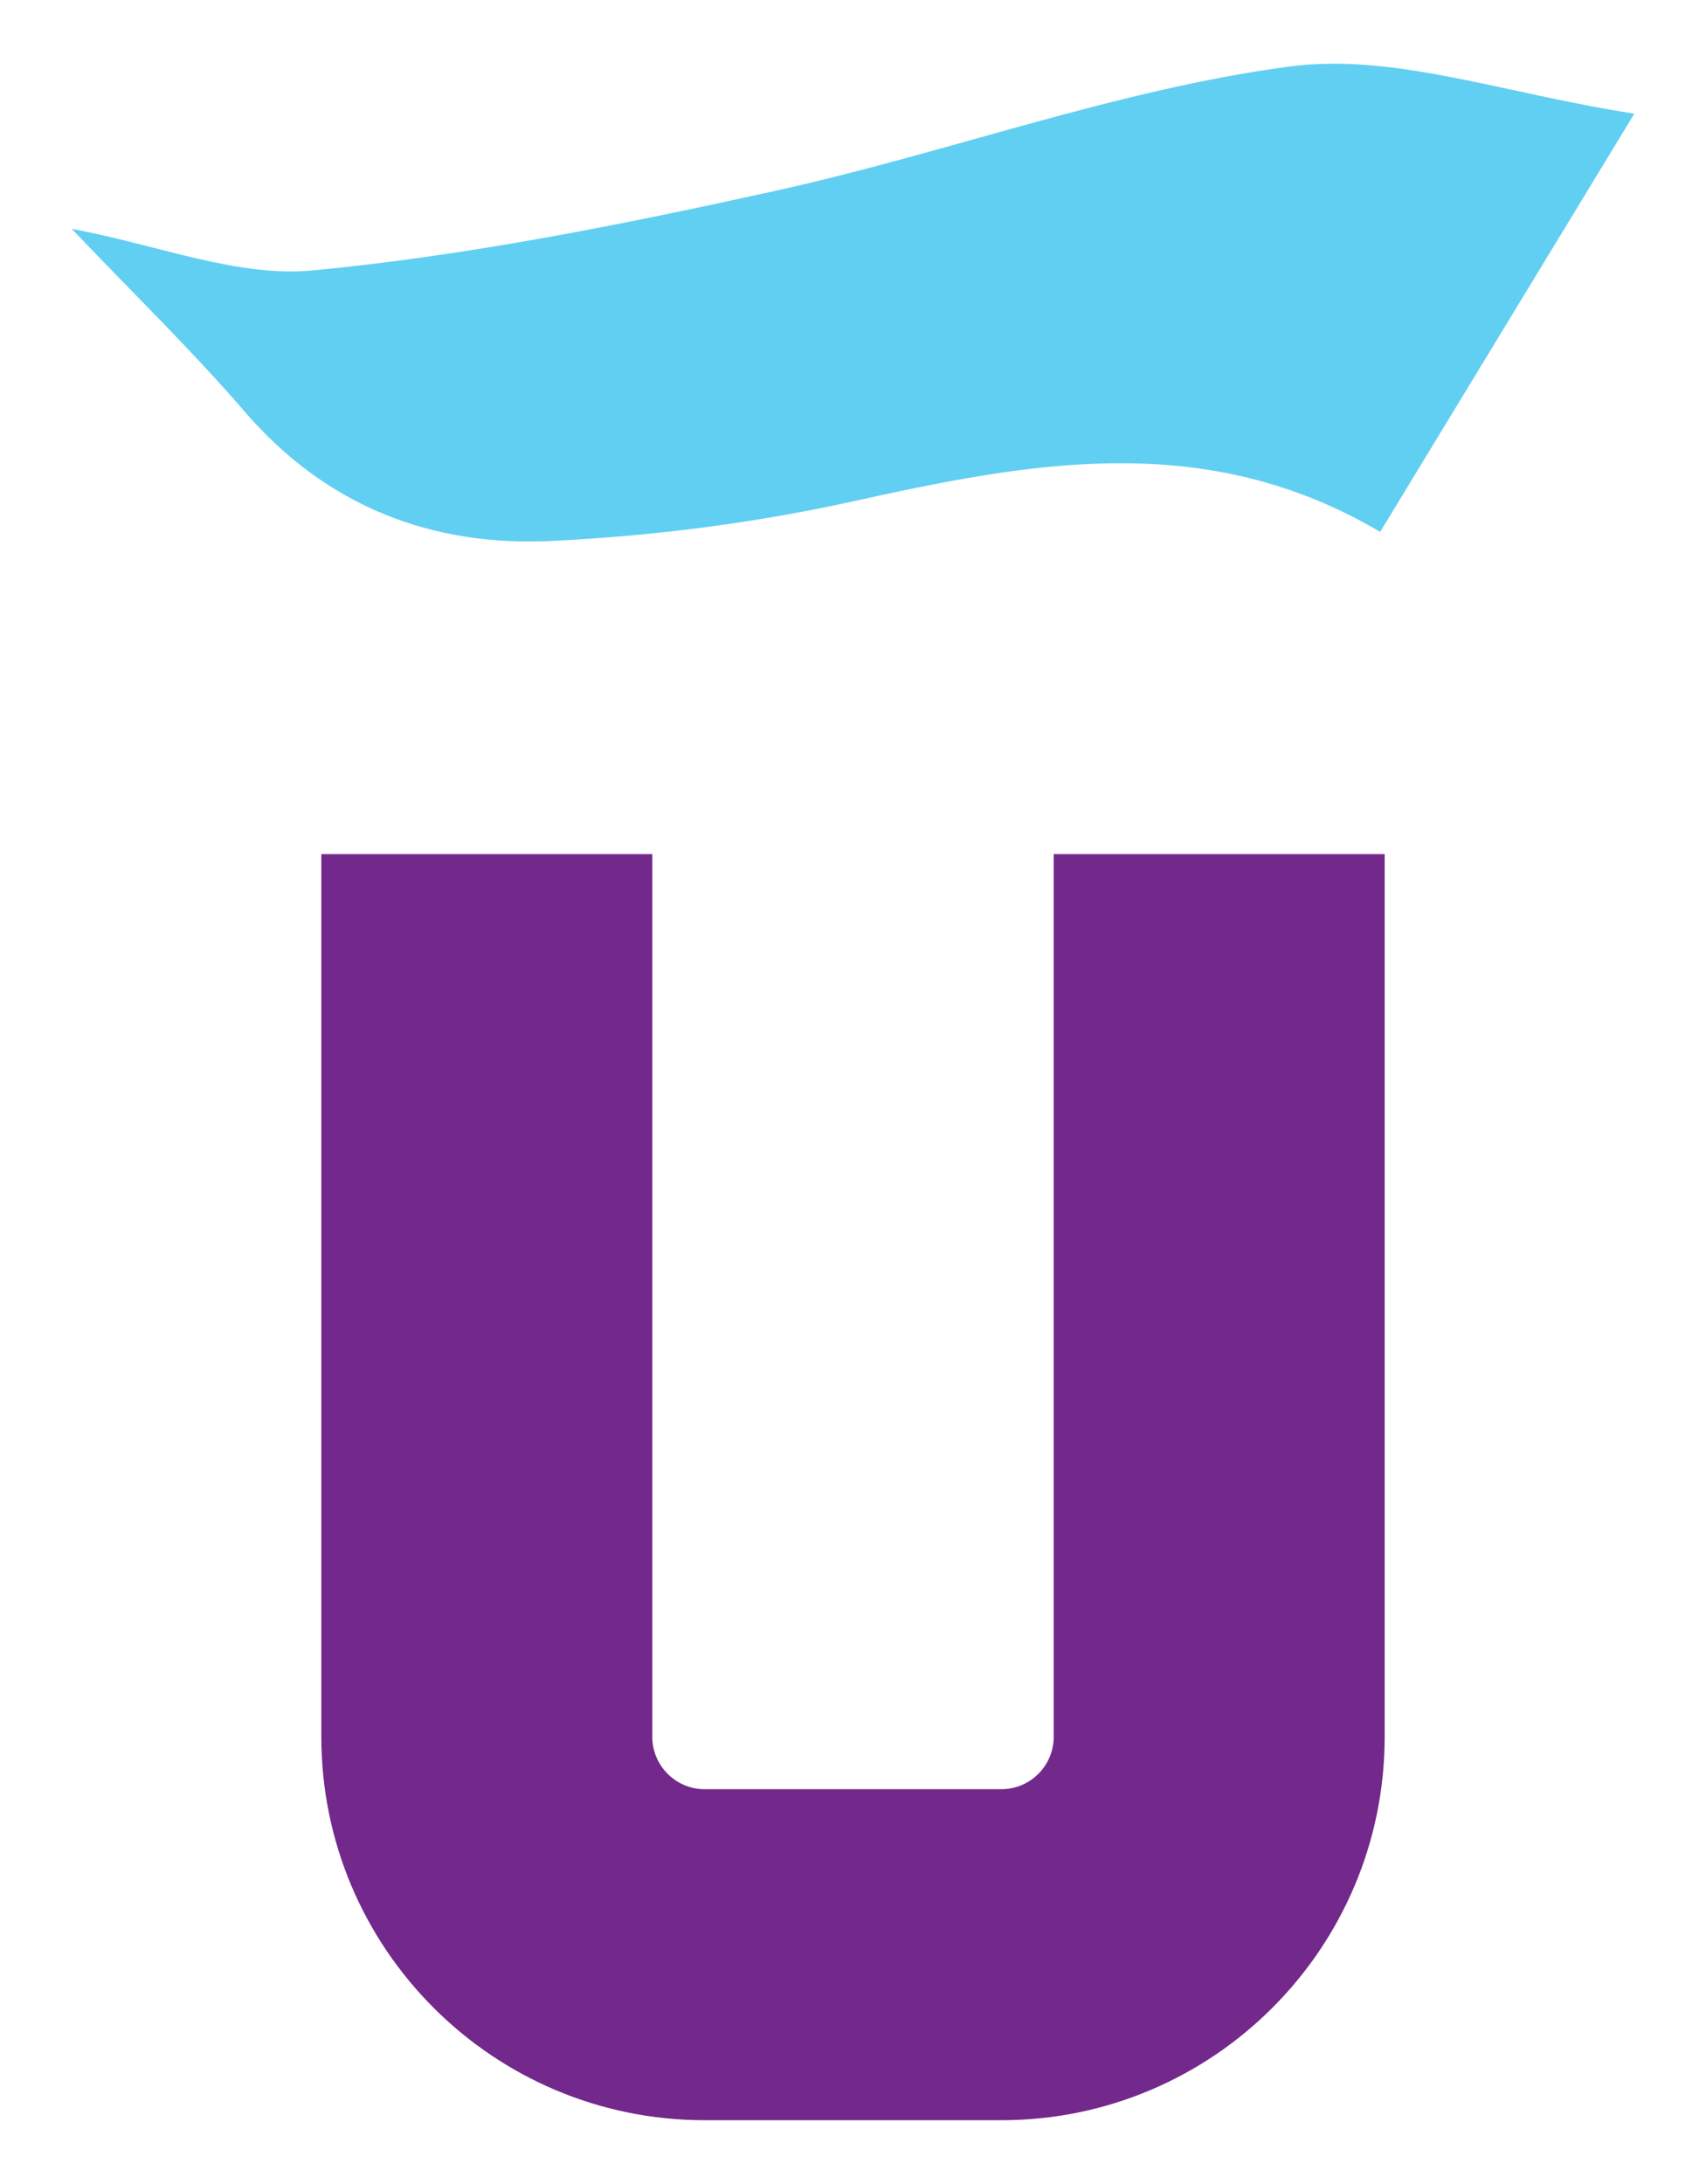 <?xml version="1.0" encoding="UTF-8"?> <svg xmlns="http://www.w3.org/2000/svg" id="Capa_1" data-name="Capa 1" viewBox="0 0 322.48 412.77"><defs><style> .cls-1 { fill: #73288b; } .cls-2 { fill: #61cff2; } </style></defs><path class="cls-2" d="m308.93,21.49c-18.11,29.79-32.68,53.76-48.04,79.04-33.07-19.55-66.23-13.15-99.87-5.73-18.56,4.1-37.7,6.51-56.69,7.44-22.7,1.11-42.62-6.5-58.08-24.45-10.01-11.61-21.06-22.33-32.7-34.55,16.43,3.09,31.36,9.23,45.58,7.87,29.33-2.8,58.5-8.66,87.35-15.02,32.6-7.19,64.4-19.13,97.28-23.52,19.76-2.64,40.91,5.21,65.17,8.91Z"></path><path class="cls-1" d="m261.74,328.25c0,40-32.48,72.47-72.47,72.47h-56.06c-40,0-72.47-32.47-72.47-72.47v-166.82h62.56v166.82c0,5.47,4.44,9.91,9.91,9.91h56.06c5.47,0,9.91-4.44,9.91-9.91v-166.82h62.56v166.82Z"></path></svg> 